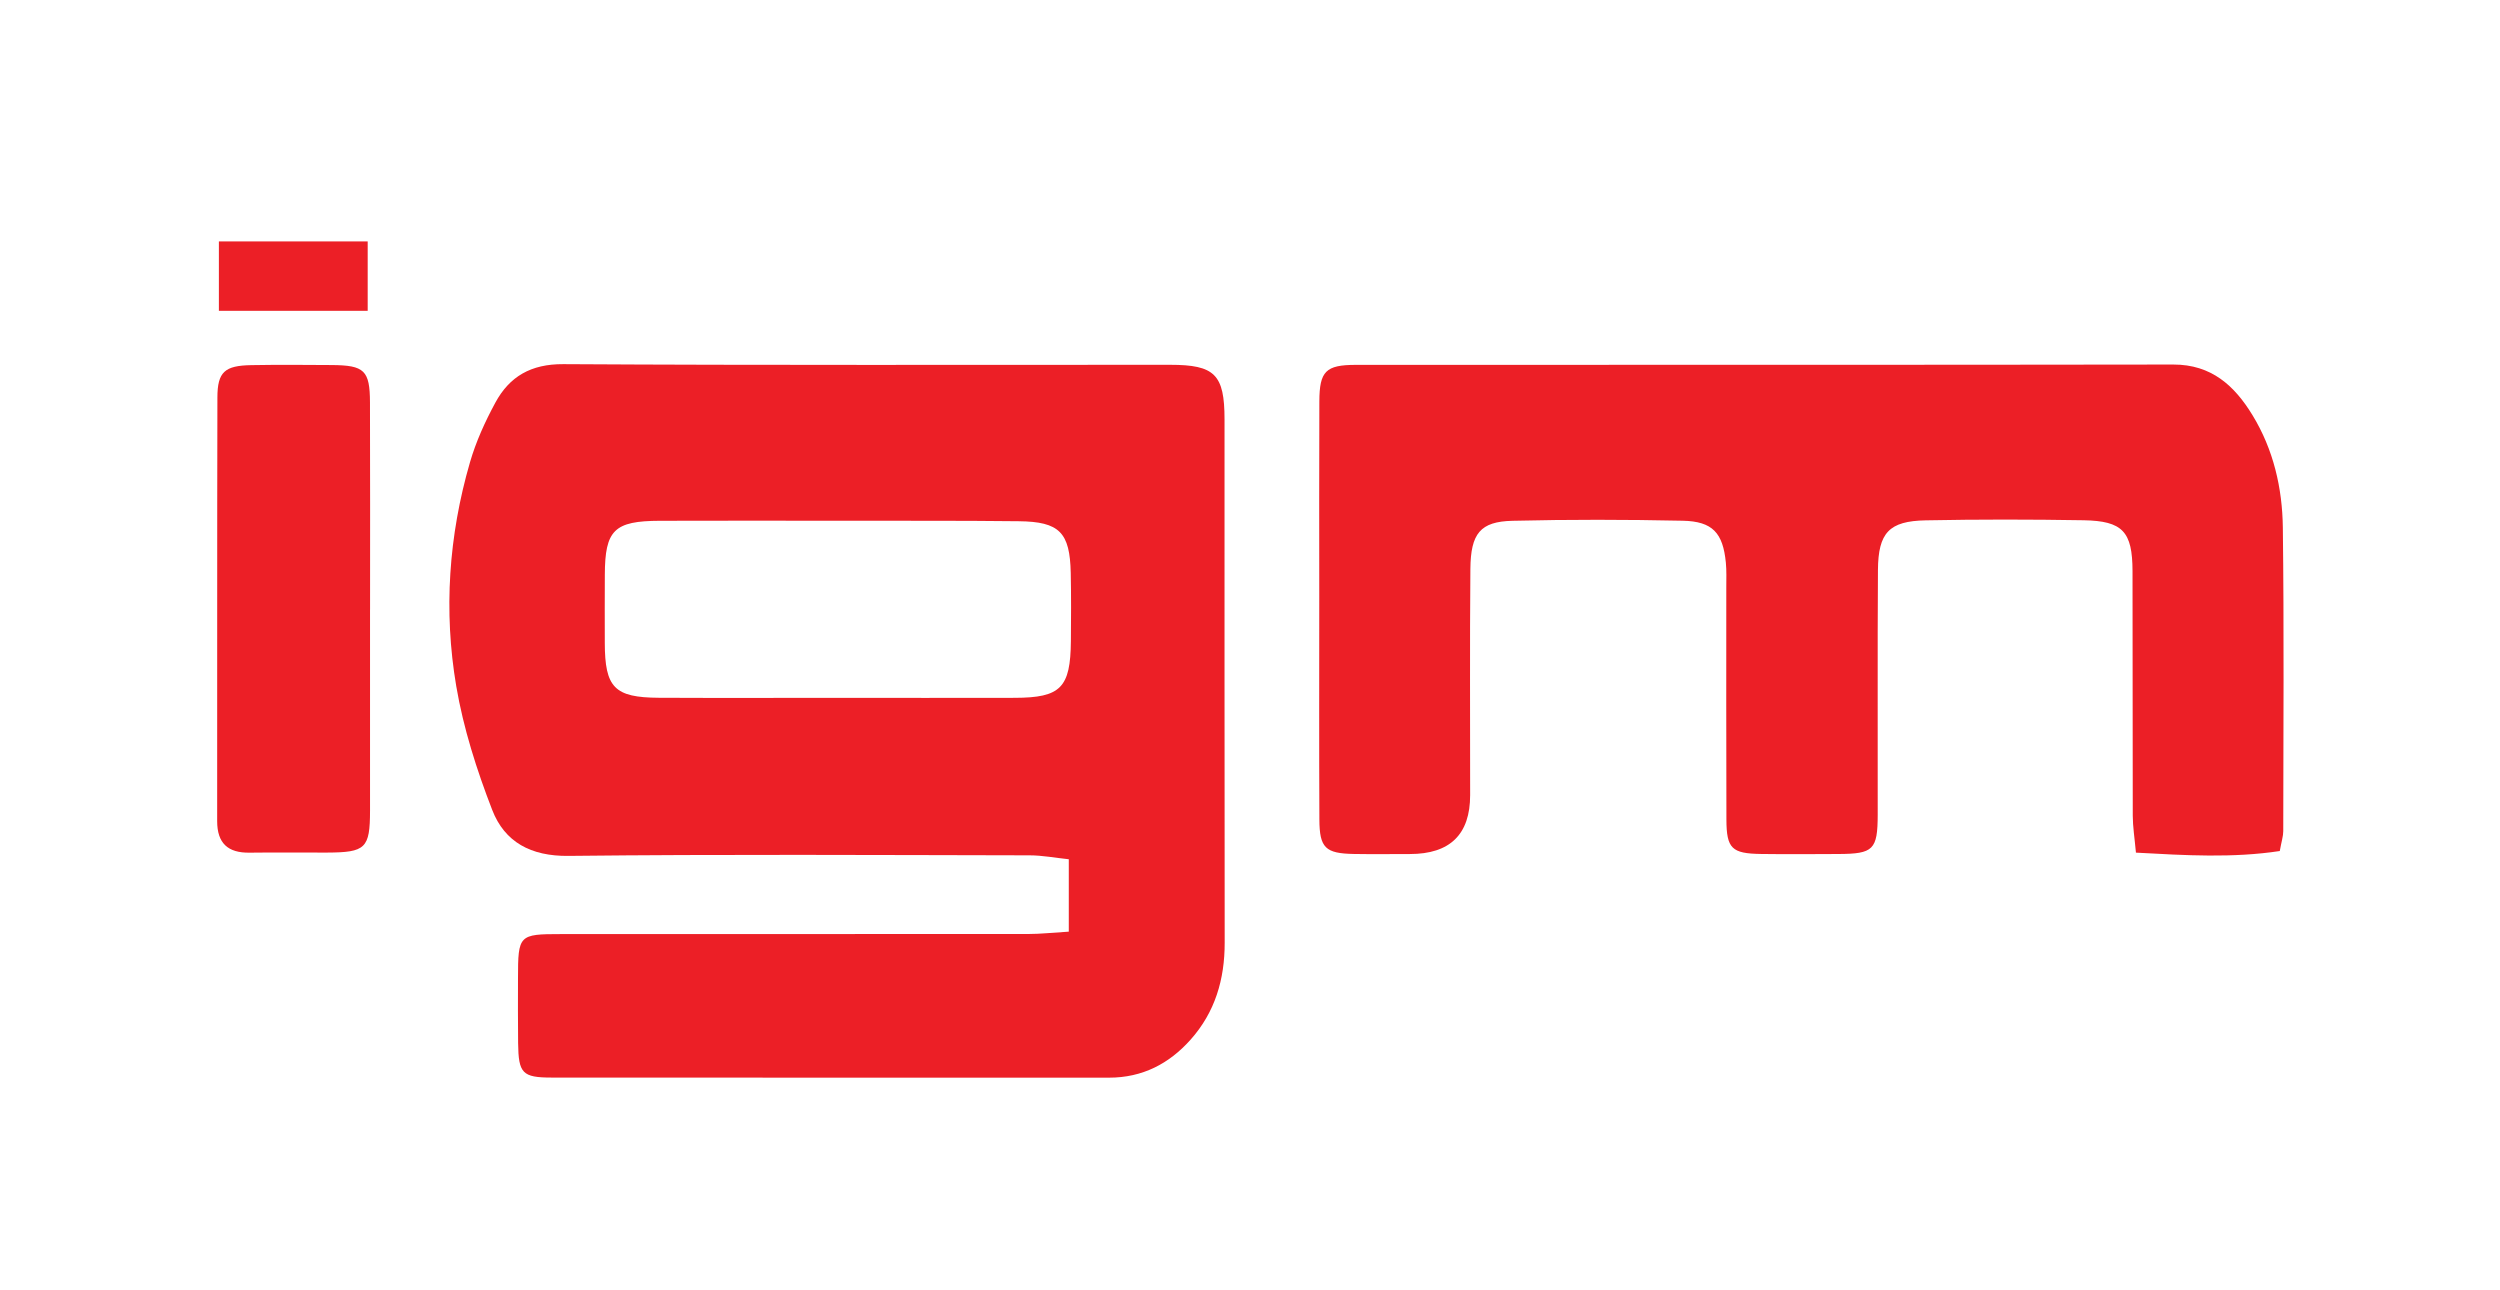 <?xml version="1.0" encoding="UTF-8"?> <svg xmlns="http://www.w3.org/2000/svg" version="1.1" viewBox="0 0 841.89 434.28"><defs><style> .cls-1 { fill: #ec1f26; } </style></defs><g><g id="Layer_1"><path class="cls-1" d="M359.92,313.74v-24.38c-4.6-.48-8.89-1.31-13.17-1.32-51.78-.09-103.57-.39-155.34.19-12.62.14-21.46-4.65-25.65-15.47-5.22-13.47-9.71-27.52-12.12-41.72-4.28-25.28-2.55-50.64,4.63-75.36,2.01-6.94,5.08-13.69,8.53-20.06,4.79-8.86,12.03-13.05,22.9-12.99,68.11.41,136.23.2,204.35.22,15.06,0,18.31,3.27,18.32,18.37.02,58.75-.04,117.51.05,176.26.02,12.31-3.23,23.37-11.48,32.63-7.26,8.15-16.27,12.8-27.44,12.8-62.56-.02-125.11.02-187.67-.03-9.96,0-11.22-1.43-11.35-11.6-.09-7.3-.05-14.6-.04-21.9.02-14.53.29-14.82,14.43-14.82,52.48-.01,104.95.01,157.43-.03,4.06,0,8.12-.46,13.63-.79ZM282.31,235.01c19.8,0,39.61.04,59.41-.01,15.49-.04,18.77-3.37,18.91-19.12.07-7.64.11-15.29-.05-22.94-.29-13.66-3.78-17.26-17.49-17.41-19.45-.22-38.91-.14-58.36-.16-20.84-.02-41.69-.06-62.53.01-15.38.05-18.45,3.12-18.52,18.14-.04,7.65-.03,15.29-.01,22.94.03,15.09,3.23,18.44,18.21,18.52,20.15.1,40.3.02,60.45.03Z"></path><path class="cls-1" d="M767.73,286.59c-15.79,2.4-31.64,1.47-48.44.54-.46-5.07-1.06-8.75-1.07-12.43-.08-27.47,0-54.94-.08-82.41-.04-13.27-3.3-16.86-16.48-17.09-17.72-.3-35.46-.32-53.18.03-12.31.24-15.98,4.15-16.07,16.73-.19,27.47-.02,54.94-.08,82.41-.03,11.8-1.46,13.16-13.2,13.22-8.69.04-17.38.11-26.07-.01-9.86-.14-11.64-1.81-11.68-11.55-.1-26.08-.03-52.16-.04-78.24,0-2.78.12-5.58-.15-8.34-.98-9.98-4.45-13.88-14.51-14.09-19.11-.41-38.24-.44-57.34.02-10.83.26-14.08,4.23-14.18,16.24-.22,25.38-.07,50.77-.08,76.15q0,19.83-20.31,19.83c-6.26,0-12.52.09-18.77-.02-9.66-.17-11.65-2.01-11.69-11.64-.12-25.04-.04-50.07-.04-75.11,0-21.91-.07-43.81.03-65.72.05-10.1,2.16-12.23,12.27-12.24,91.77-.05,183.54.04,275.31-.11,12.86-.02,20.62,7.15,26.66,17.05,7.06,11.56,10.06,24.56,10.22,37.86.42,34.07.18,68.15.14,102.23,0,1.68-.57,3.35-1.17,6.68Z"></path><path class="cls-1" d="M124.61,205.28c0,22.56.03,45.12,0,67.69-.02,12.72-1.46,14.09-14.54,14.14-8.67.04-17.35-.09-26.02.03-7.31.11-10.92-3.18-10.92-10.62.04-47.55-.04-95.11.08-142.66.02-8.64,2.47-10.75,11.44-10.9,9.02-.16,18.04-.09,27.06-.03,11,.08,12.84,1.79,12.88,12.58.09,23.26.03,46.51.03,69.77Z"></path><path class="cls-1" d="M73.71,104.67v-23.37h50.11v23.37h-50.11Z"></path></g></g></svg> 